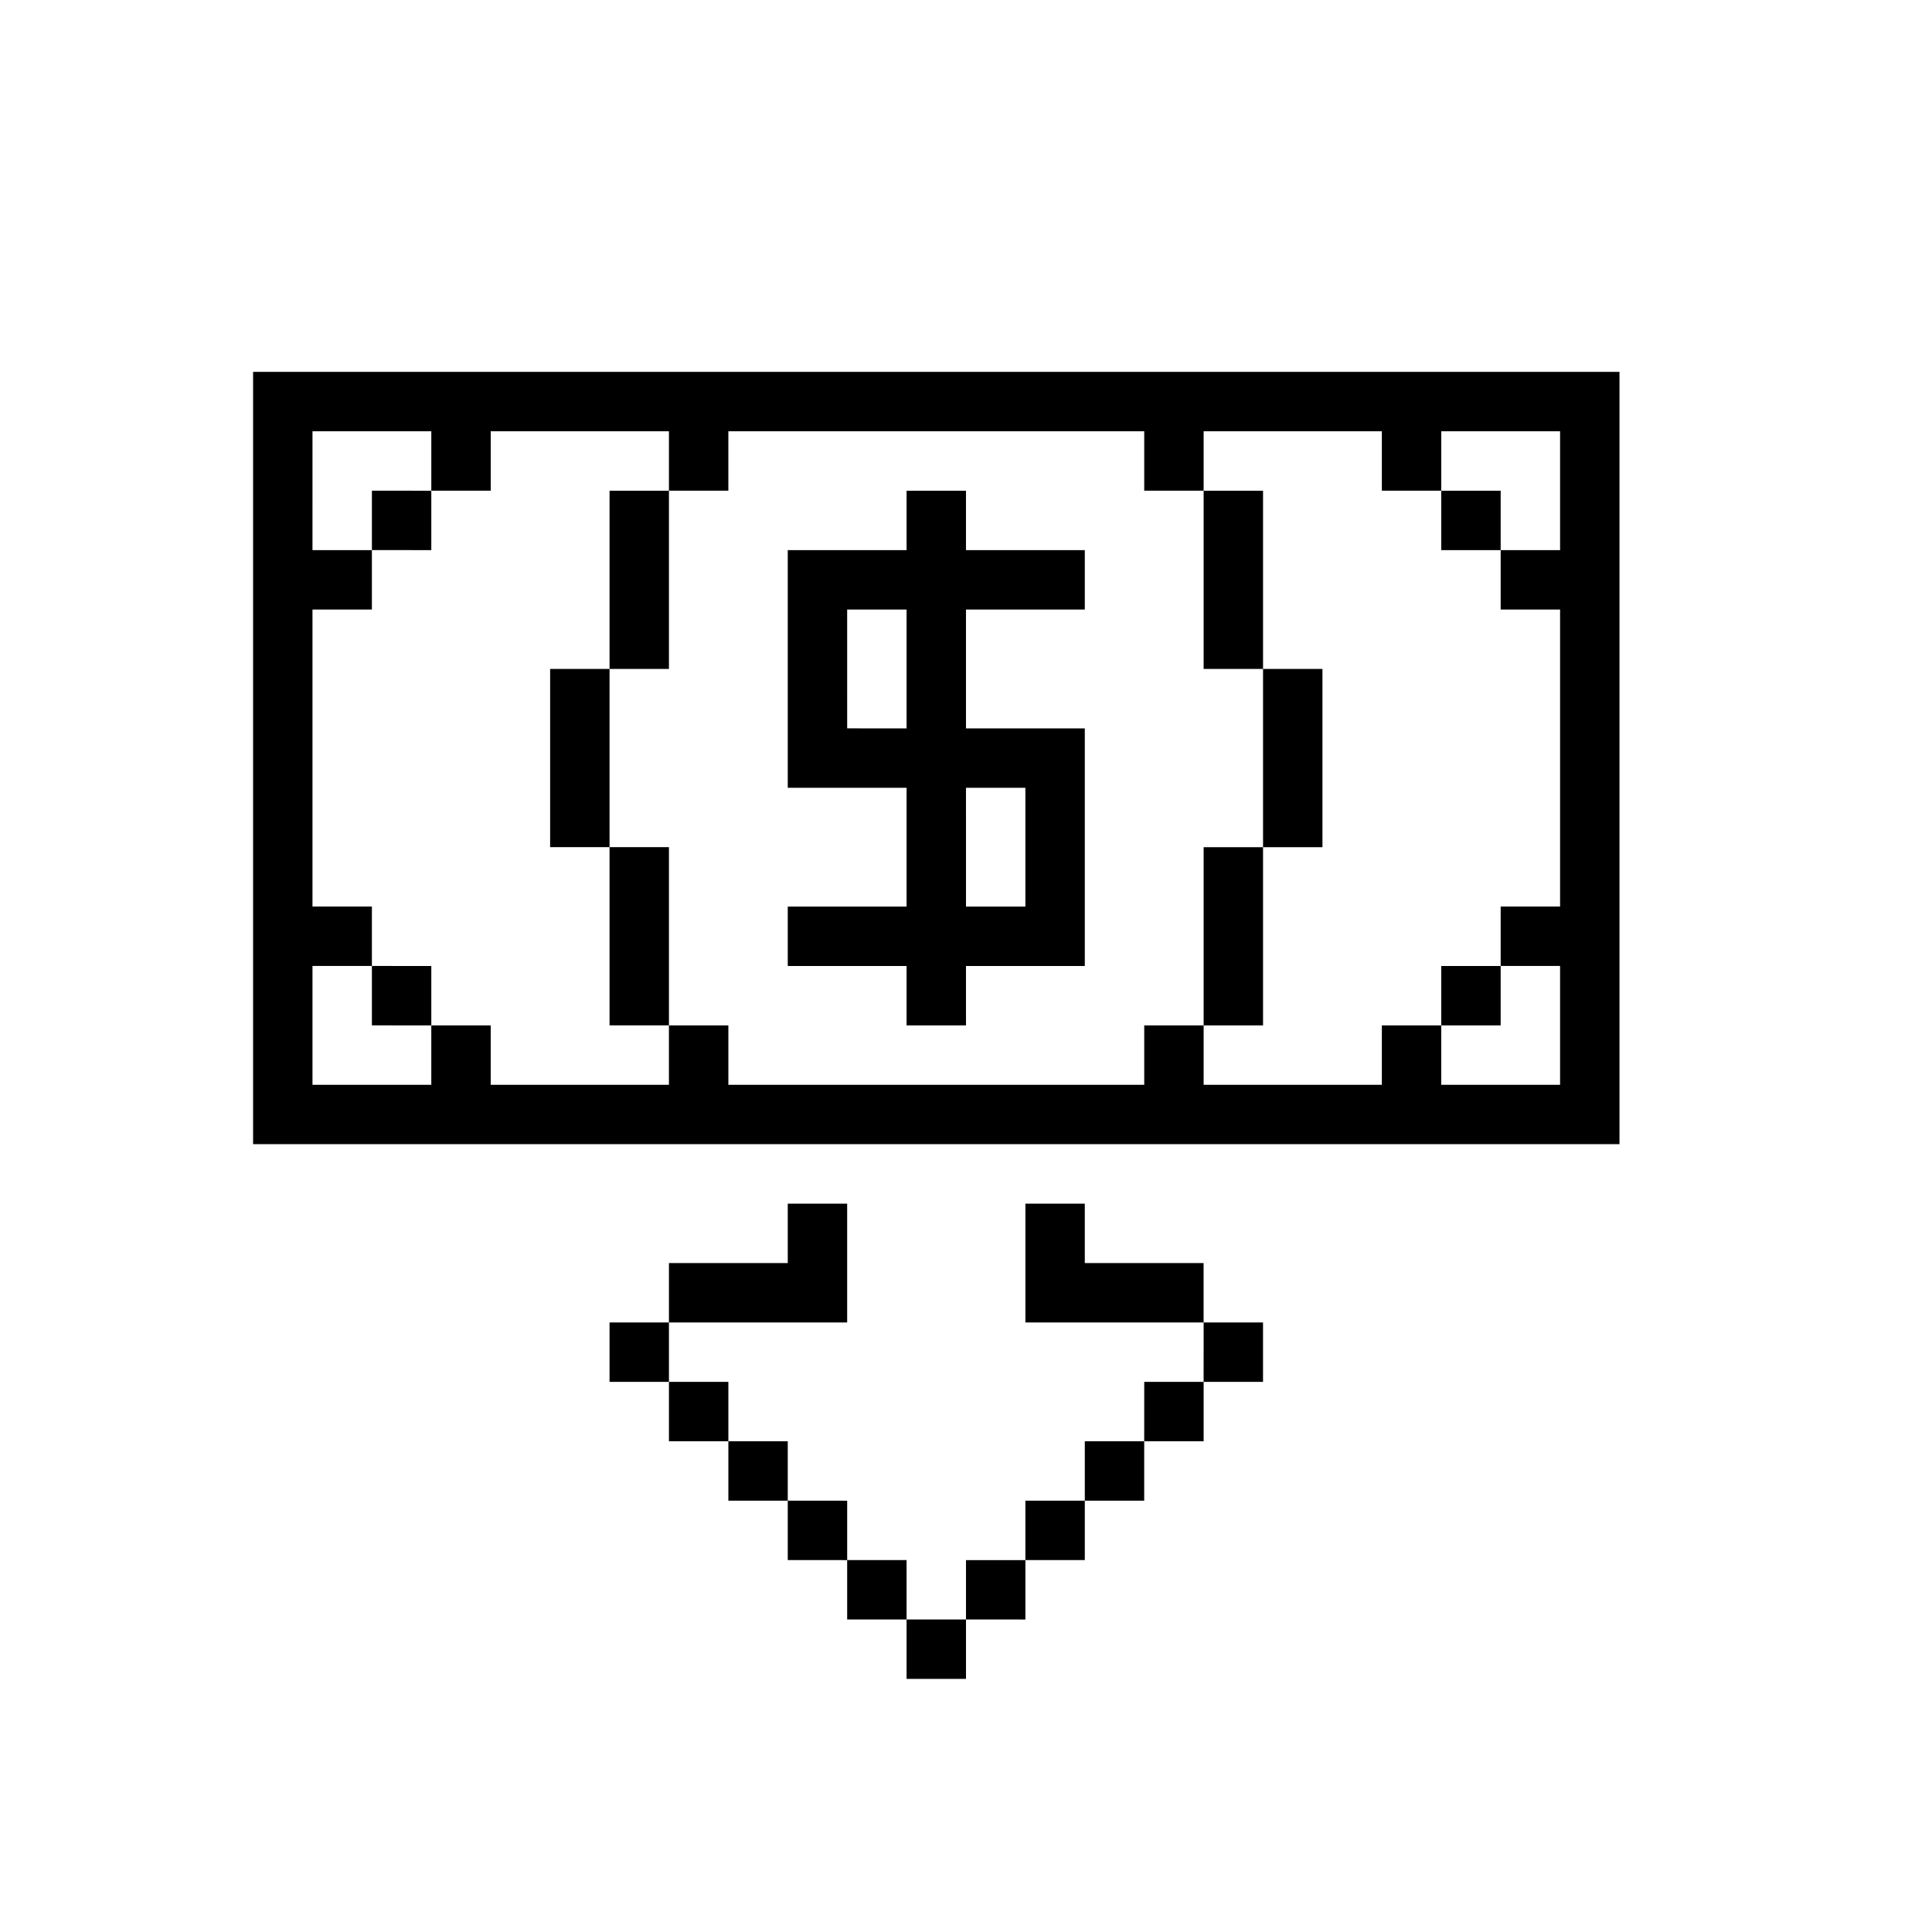 <?xml version="1.0" encoding="UTF-8"?>
<!-- Uploaded to: ICON Repo, www.iconrepo.com, Generator: ICON Repo Mixer Tools -->
<svg fill="#000000" width="800px" height="800px" version="1.1" viewBox="144 144 512 512" xmlns="http://www.w3.org/2000/svg">
 <path d="m211.07 242.55v204.67h362.11v-204.67zm15.742 15.742 31.488 0.004v15.742h15.746v-15.742h47.23v15.742h15.746v-15.742h110.21v15.742h15.746v-15.742h47.23v15.742h15.746v-15.742h31.484v31.488h-15.742v15.742h15.742v78.719h-15.742v15.742l15.742 0.004v31.488h-31.488v-15.742h-15.742v15.742h-47.23v-15.742h-15.742v15.742h-110.21v-15.742h-15.75v15.742h-47.23v-15.742h-15.746v15.742h-31.488v-31.488h15.746v-15.742h-15.746v-78.719h15.746v-15.742l-15.746-0.004zm15.746 31.488 15.742 0.004v-15.742l-15.742-0.004zm0 110.21v15.742l15.742 0.008v-15.742zm78.719 15.742v-47.23h-15.742v47.23zm-15.742-47.23v-47.23l-15.746 0.004v47.23zm0-47.23 15.742 0.004v-47.23h-15.742zm157.44 94.465h15.746v-47.23h-15.746zm15.746-47.23h15.742v-47.23h-15.742zm0-47.23v-47.23l-15.746-0.004v47.23zm47.23 94.465h15.742v-15.742h-15.742zm15.742-125.95v-15.742h-15.742v15.742zm-157.44-15.742v15.742h-31.488v62.977h31.488v31.488h-31.488v15.742h31.488v15.742h15.742v-15.742h31.488v-62.977h-31.488v-31.488h31.488v-15.742h-31.488v-15.742zm-15.746 31.488h15.746v31.488l-15.742-0.004zm31.488 47.23h15.746v31.488h-15.742zm-47.23 110.21v15.742l-31.488 0.004v15.742h47.23v-31.488zm-31.488 31.488h-15.742v15.742h15.742zm0 15.742v15.742h15.746v-15.742zm15.746 15.742v15.742h15.742v-15.742zm15.742 15.742v15.742l15.746 0.008v-15.742zm15.742 15.742v15.742h15.746v-15.742zm15.746 15.742v15.742h15.742v-15.742zm15.742 0 15.746 0.008v-15.742h-15.742zm15.742-15.742h15.746v-15.742l-15.742 0.004zm15.746-15.742h15.742v-15.742h-15.742zm15.742-15.742 15.75 0.004v-15.742h-15.742zm15.742-15.742h15.746v-15.742h-15.738zm0-15.742v-15.742h-31.488v-15.742l-15.738-0.004v31.488z"/>
</svg>